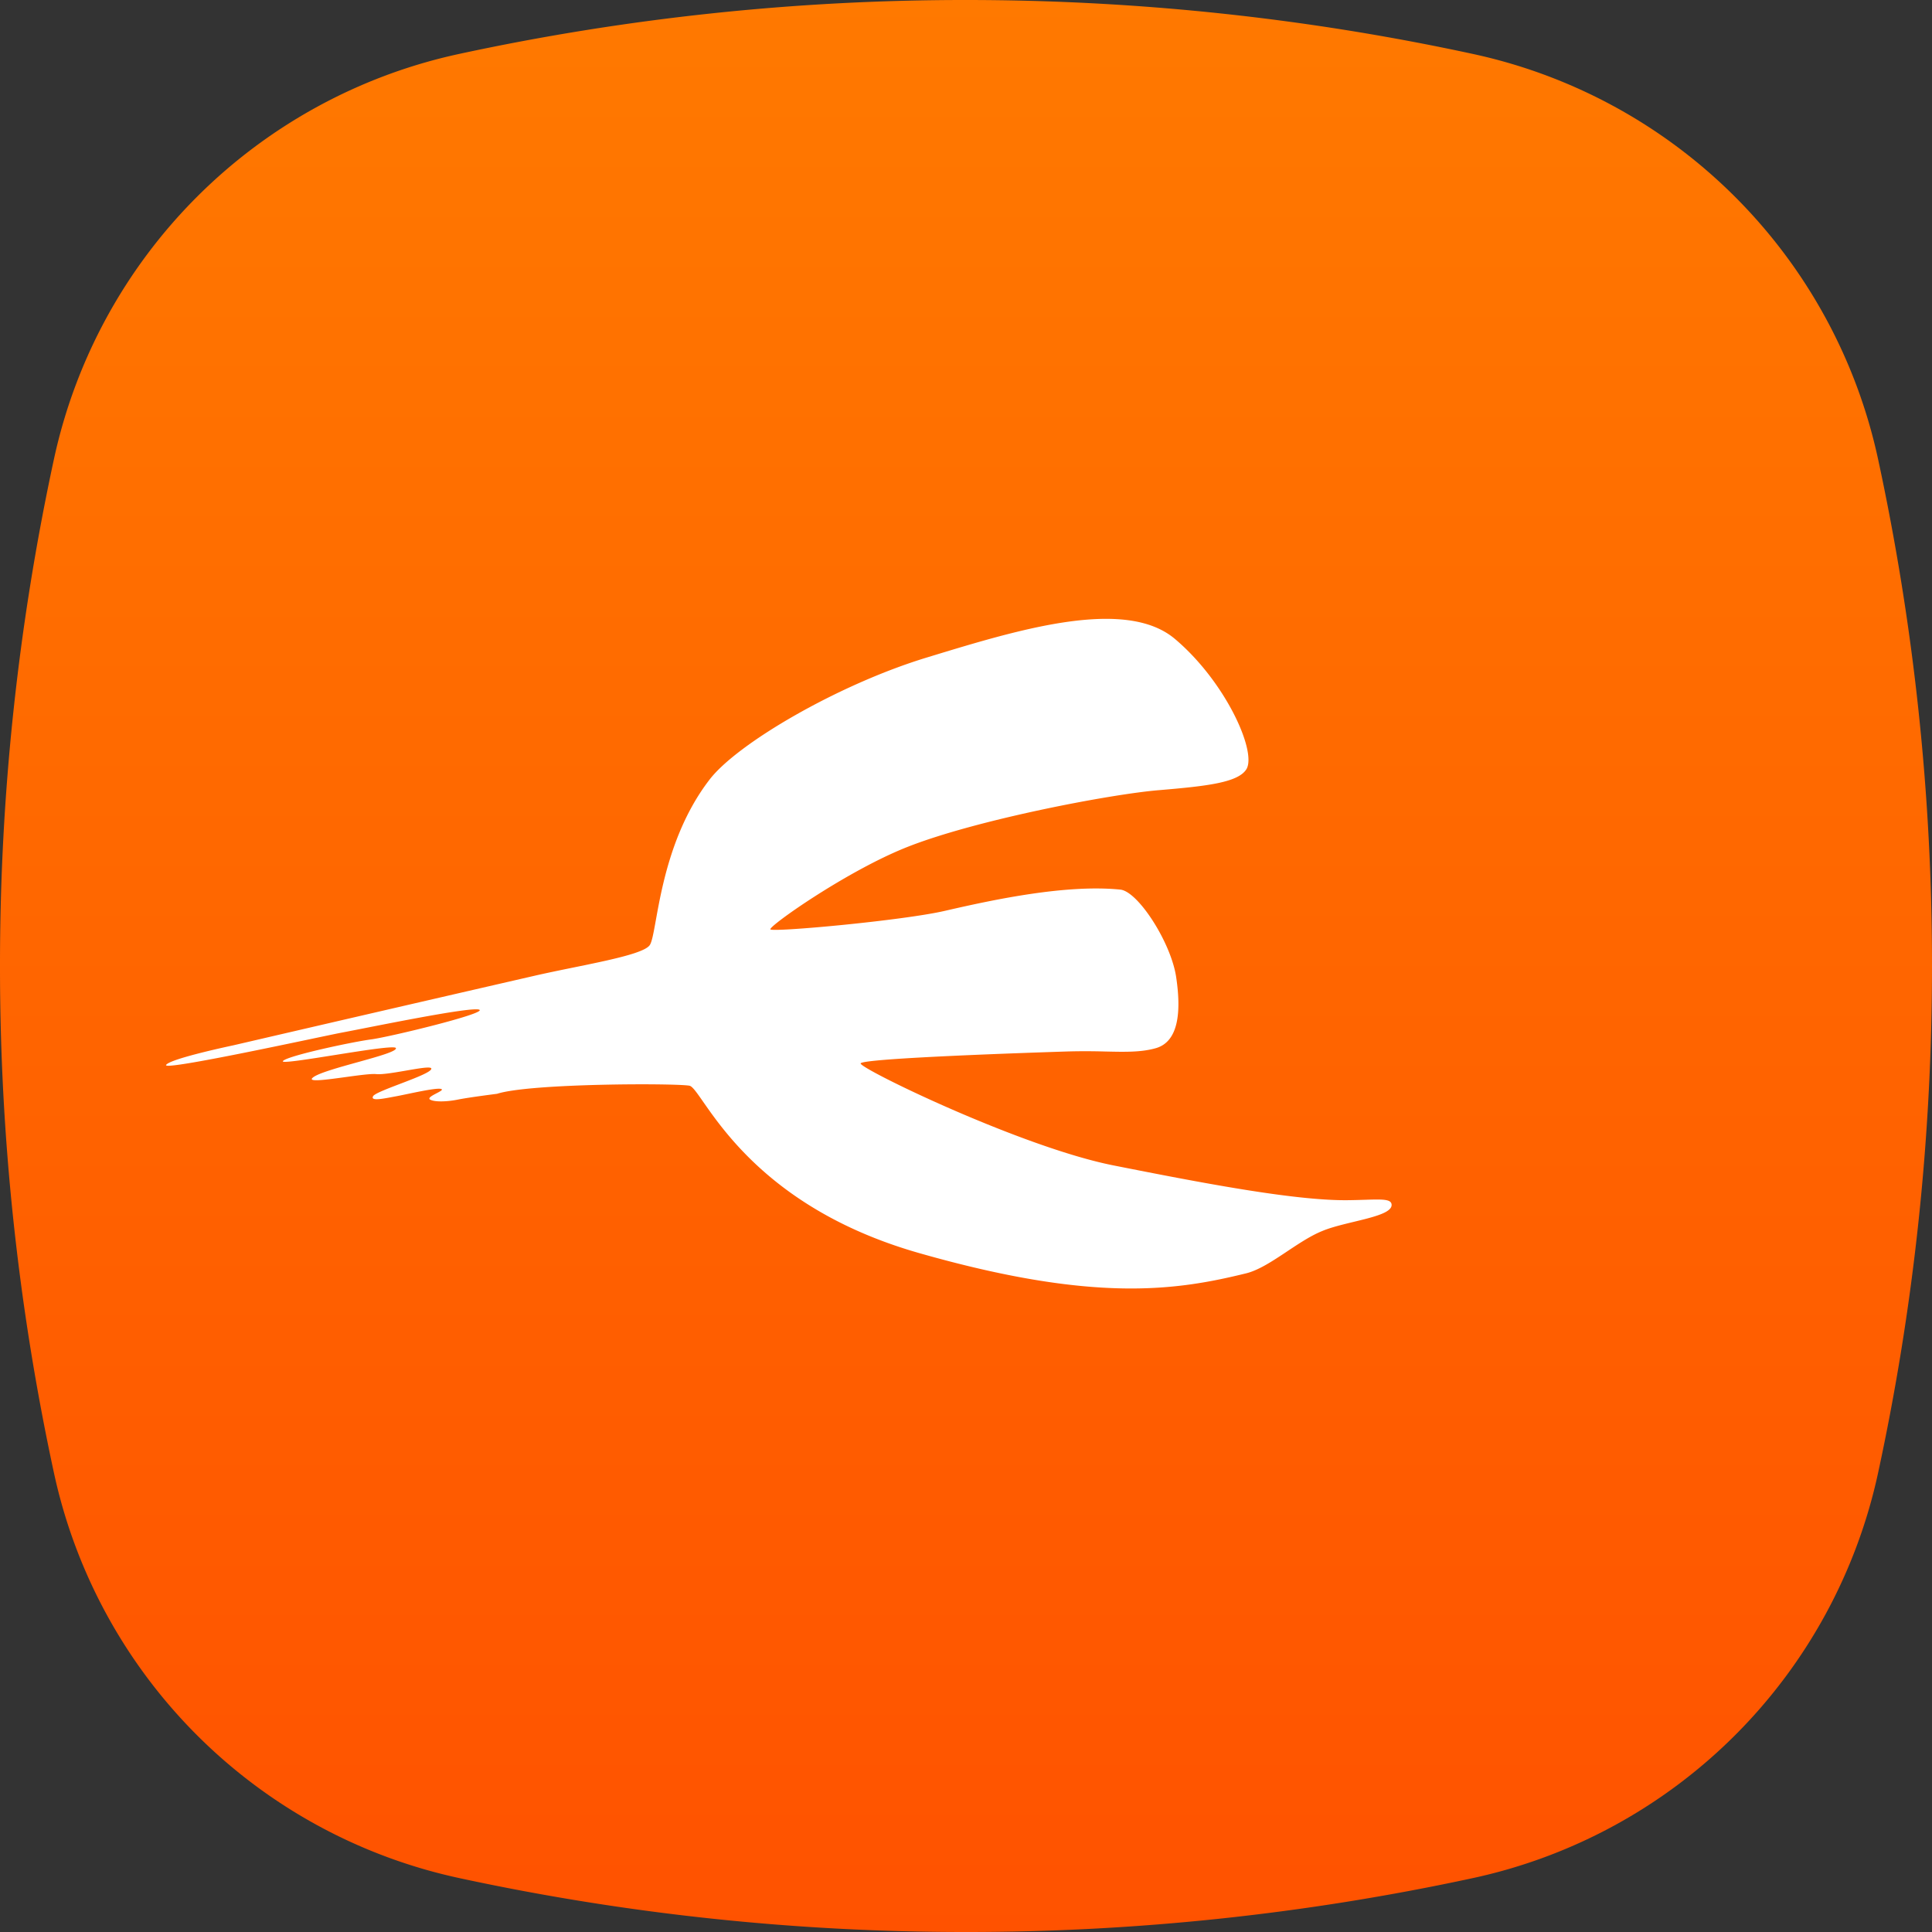 <svg width="128" height="128" viewBox="0 0 128 128" xmlns="http://www.w3.org/2000/svg" xmlns:xlink="http://www.w3.org/1999/xlink"><rect x="0" y="0" width="128" height="128" fill="#333333" stroke="none"/><defs><linearGradient x1="50%" y1="-.001%" x2="50%" y2="100%" id="b"><stop stop-color="#FF7900" offset="0%"/><stop stop-color="#FF5200" offset="100%"/></linearGradient><path d="M64 128a158.67 158.67 0 01-33.572-3.572A35.035 35.035 0 013.572 97.572 158.743 158.743 0 010 63.999a158.72 158.72 0 013.572-33.57A35.035 35.035 0 0130.428 3.571 158.747 158.747 0 0164.001 0c11.52 0 22.751 1.233 33.572 3.572a35.034 35.034 0 0126.856 26.856A158.751 158.751 0 01128 64.001c0 11.521-1.231 22.753-3.57 33.573a35.033 35.033 0 01-26.86 26.857A158.802 158.802 0 0164 128z" id="a"/></defs><g fill="none" fill-rule="evenodd"><mask id="c" fill="#fff"><use xlink:href="#a"/></mask><use fill="url(#b)" fill-rule="nonzero" xlink:href="#a"/><path d="M73.28 41c1.833 0 3.423.37 4.561 1.33 3.334 2.812 5.413 7.412 4.75 8.609-.527.908-2.631 1.144-5.8 1.411-3.163.257-12.132 1.96-16.704 3.775-4.01 1.594-9.148 5.227-9.048 5.445.082.215 8.808-.58 11.592-1.231 3.26-.752 8.022-1.76 11.593-1.4 1.173.117 3.36 3.506 3.7 5.796.343 2.289.167 4.26-1.329 4.704-.991.286-2.063.255-3.429.225a43.623 43.623 0 00-2.366-.004c-2.297.073-13.685.45-13.78.793-.103.323 10.661 5.559 16.778 6.764 5.627 1.114 11.882 2.328 15.444 2.299 1.854-.016 2.855-.18 2.948.243.19.869-2.986 1.127-4.583 1.797-1.657.666-3.492 2.412-5.028 2.801-4.596 1.13-10.023 1.993-21.7-1.342-11.69-3.339-14.32-10.89-15.197-11.083-.889-.17-10.546-.17-12.75.535 0 0-1.84.232-2.578.38-.726.15-1.578.176-1.866 0-.288-.2 1.064-.6.739-.7-.339-.102-2.128.324-2.93.475-.813.149-1.79.374-1.576 0 .225-.374 3.894-1.433 3.856-1.825-.01-.163-.874-.006-1.787.152-.729.125-1.49.251-1.87.213-.344-.033-1.196.084-2.05.201-1.242.17-2.487.34-2.163.047.642-.6 5.677-1.56 5.522-1.973-.06-.165-1.986.134-3.87.433-1.892.3-3.742.6-3.617.43.263-.345 4.595-1.274 5.87-1.44 1.284-.178 7.57-1.706 7.154-1.959-.429-.261-7.408 1.194-9.19 1.525-1.429.277-11.821 2.551-11.572 2.13.264-.422 4.448-1.299 4.448-1.299a8764.44 8764.44 0 0119.94-4.605c3.081-.708 7.123-1.317 7.648-2.024.523-.706.564-6.535 3.95-10.951 1.809-2.395 8.541-6.33 14.424-8.118C65.284 42.38 69.738 41 73.28 41z" fill="#FFF" fill-rule="nonzero" mask="url(#c)"/></g></svg>